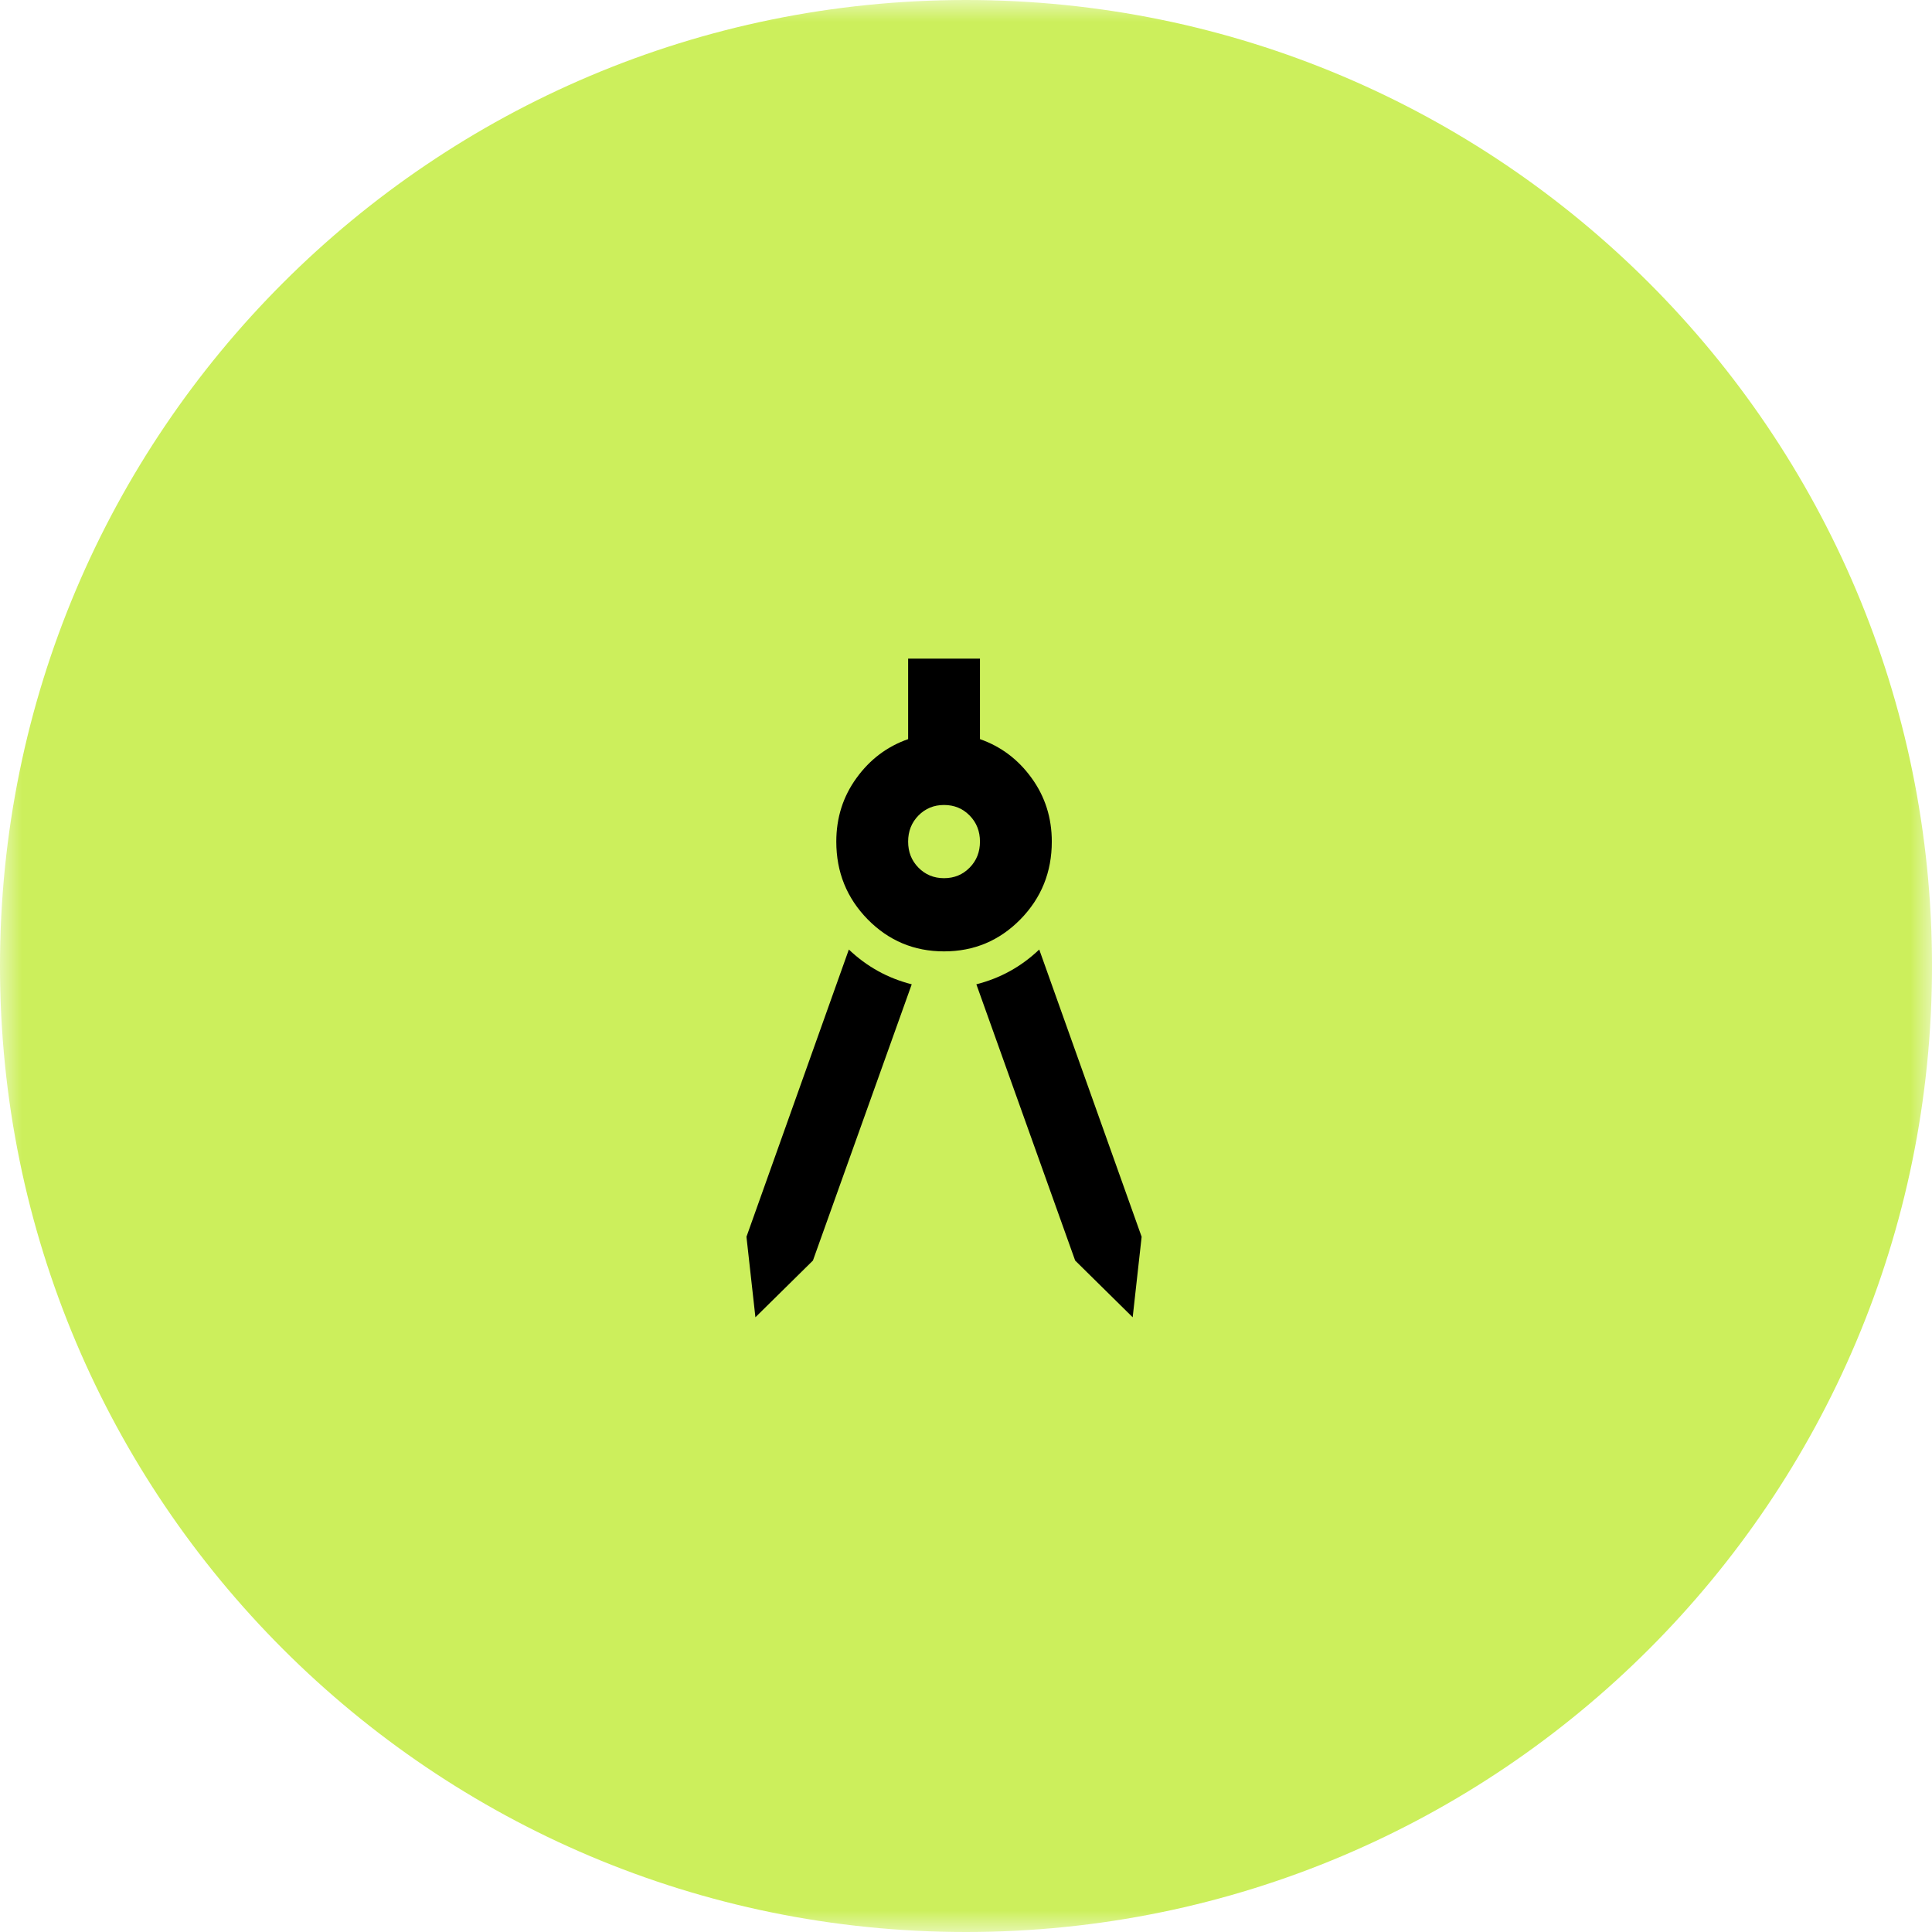<?xml version="1.0" encoding="UTF-8"?> <svg xmlns="http://www.w3.org/2000/svg" width="44" height="44" viewBox="0 0 44 44" fill="none"><mask id="mask0_2636_211" style="mask-type:luminance" maskUnits="userSpaceOnUse" x="0" y="0" width="44" height="44"><path d="M44 0H0V44H44V0Z" fill="white"></path></mask><g mask="url(#mask0_2636_211)"><path d="M22 44C9.85 44 0 34.15 0 22C0 9.85 9.85 0 22 0C34.15 0 44 9.85 44 22C44 34.15 34.15 44 22 44Z" fill="#CCEF5C"></path><path d="M17.204 30L17 28.167L19.332 21.625C19.536 21.819 19.758 21.983 19.997 22.115C20.235 22.247 20.491 22.347 20.764 22.417L18.514 28.708L17.204 30ZM25.796 30L24.486 28.708L22.236 22.417C22.509 22.347 22.765 22.247 23.003 22.115C23.242 21.983 23.464 21.819 23.668 21.625L26 28.167L25.796 30ZM21.5 21.667C20.818 21.667 20.239 21.424 19.761 20.938C19.284 20.451 19.046 19.861 19.046 19.167C19.046 18.625 19.199 18.142 19.506 17.719C19.812 17.295 20.205 17 20.682 16.833V15H22.318V16.833C22.795 17 23.188 17.295 23.494 17.719C23.801 18.142 23.954 18.625 23.954 19.167C23.954 19.861 23.716 20.451 23.239 20.938C22.761 21.424 22.182 21.667 21.5 21.667ZM21.5 20C21.732 20 21.926 19.92 22.083 19.76C22.24 19.601 22.318 19.403 22.318 19.167C22.318 18.931 22.24 18.733 22.083 18.573C21.926 18.413 21.732 18.333 21.5 18.333C21.268 18.333 21.074 18.413 20.917 18.573C20.76 18.733 20.682 18.931 20.682 19.167C20.682 19.403 20.76 19.601 20.917 19.76C21.074 19.92 21.268 20 21.5 20Z" fill="black"></path></g></svg> 